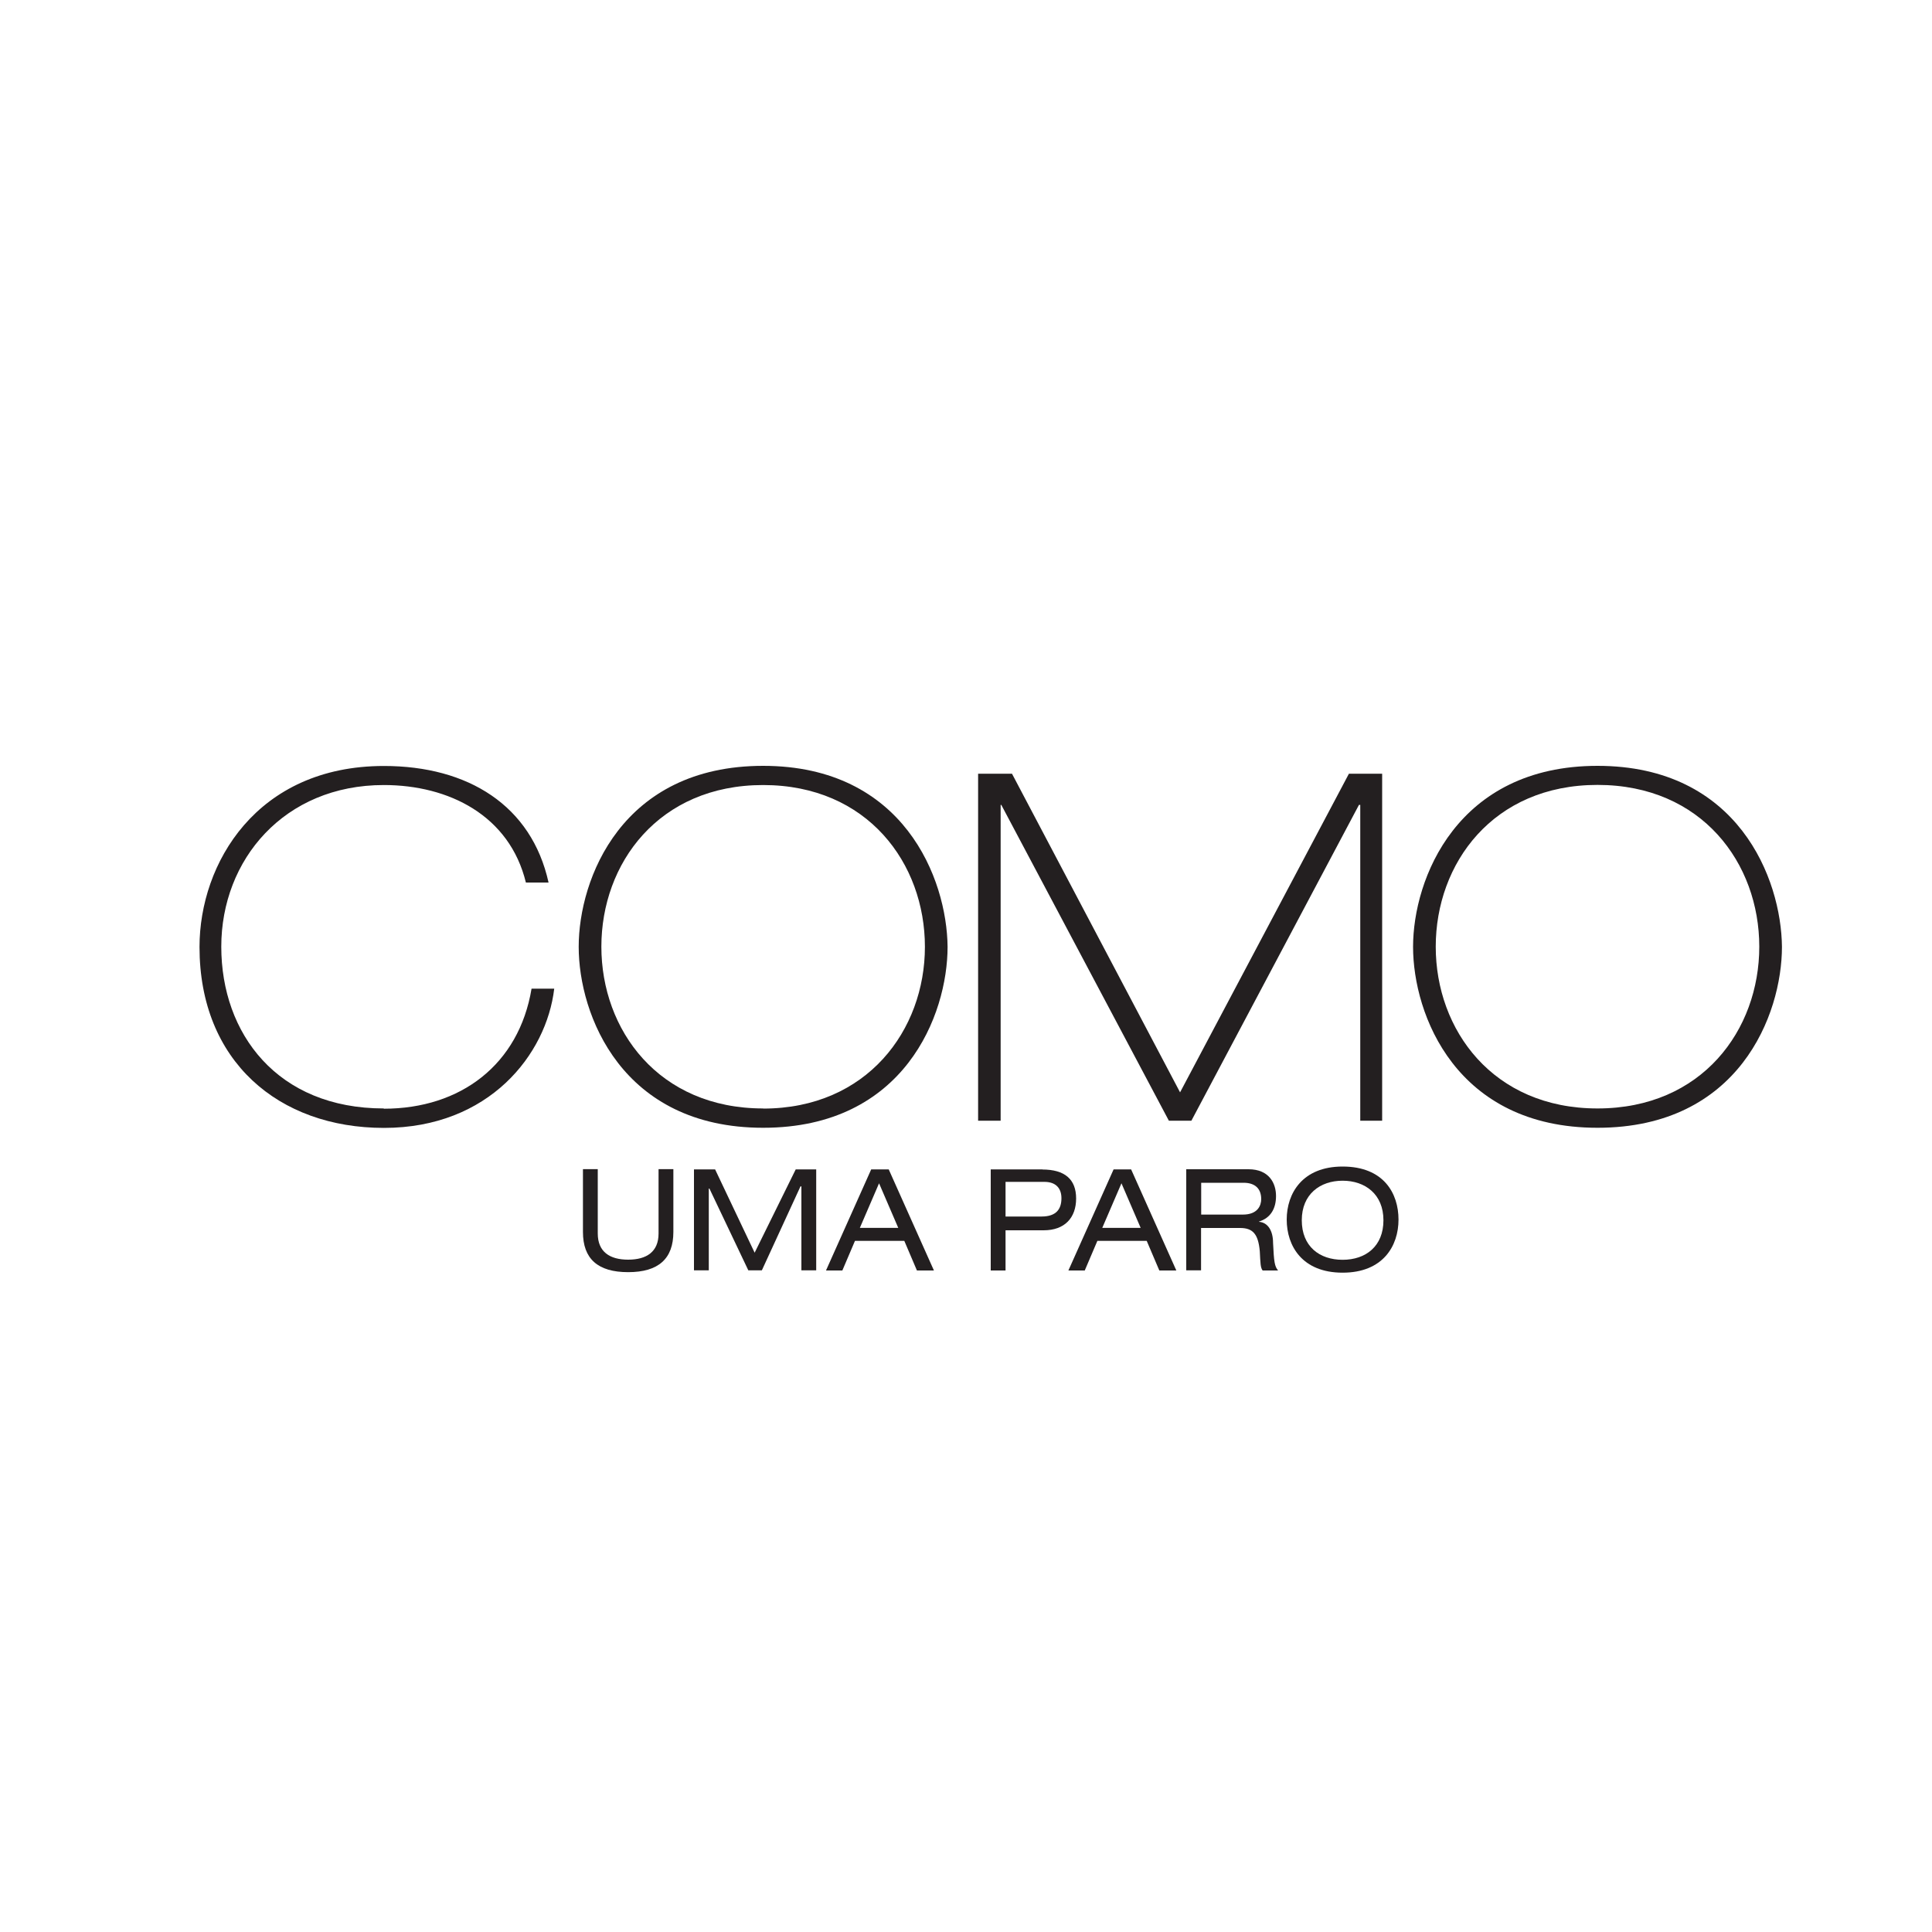 <?xml version="1.0" encoding="UTF-8"?>
<svg id="Layer_1" data-name="Layer 1" xmlns="http://www.w3.org/2000/svg" viewBox="0 0 150 150">
  <defs>
    <style>
      .cls-1 {
        fill: #231f20;
        stroke-width: 0px;
      }
    </style>
  </defs>
  <g id="Layer_1-2" data-name="Layer 1-2">
    <g>
      <path class="cls-1" d="m51.13,95.77c0,1.42-.93,2.03-2.36,2.03s-2.36-.61-2.36-2.03v-5h-1.15v4.88c0,2.08,1.15,3.12,3.51,3.12s3.51-1.05,3.51-3.12v-4.88h-1.15v5Z"/>
      <polygon class="cls-1" points="58.59 97.26 55.52 90.79 53.88 90.79 53.88 98.63 55.03 98.63 55.03 92.28 55.08 92.28 58.1 98.63 59.15 98.63 62.15 92.11 62.22 92.11 62.22 98.63 63.37 98.63 63.37 90.79 61.78 90.79 58.59 97.26"/>
      <path class="cls-1" d="m67.64,90.79l-3.51,7.85h1.27l.98-2.3h3.83l.98,2.3h1.32l-3.51-7.85h-1.37.02Zm-.88,4.54l1.49-3.46,1.49,3.46h-2.97Z"/>
      <path class="cls-1" d="m80.92,90.79h-4v7.85h1.15v-3.12h2.96c1.64,0,2.52-.98,2.52-2.47s-.88-2.25-2.63-2.25l.02-.02Zm-.05,3.66h-2.8v-2.69h3.02c.88,0,1.32.49,1.32,1.27,0,.83-.39,1.42-1.54,1.42Z"/>
      <path class="cls-1" d="m86.46,90.79l-3.51,7.85h1.27l.98-2.3h3.83l.98,2.3h1.32l-3.51-7.85h-1.37.02Zm-.88,4.54l1.49-3.46,1.49,3.46h-2.97Z"/>
      <path class="cls-1" d="m97.75,94.84h0c.88-.27,1.32-.98,1.32-1.98s-.54-2.08-2.14-2.08h-4.83v7.85h1.15v-3.29h3.02c.98,0,1.42.44,1.54,1.81.05.93.05,1.27.22,1.49h1.2c-.27-.32-.32-.66-.39-2.14,0-.93-.39-1.59-1.1-1.64l.02-.02Zm-1.25-.54h-3.24v-2.47h3.29c.93,0,1.37.49,1.37,1.27,0,.49-.27,1.2-1.42,1.2Z"/>
      <path class="cls-1" d="m104.24,90.57c-3.12,0-4.34,2.08-4.34,4.12s1.2,4.12,4.34,4.12,4.34-2.08,4.34-4.12-1.15-4.12-4.34-4.12Zm0,7.24c-1.81,0-3.17-1.05-3.17-3.07s1.42-3.07,3.17-3.07,3.17,1.05,3.17,3.07-1.37,3.07-3.17,3.07Z"/>
      <path class="cls-1" d="m29.8,86.06c-8.27,0-12.62-5.81-12.62-12.56s4.88-12.55,12.62-12.55c5.05,0,9.76,2.36,11.03,7.57h1.76c-1.32-5.98-6.25-9.05-12.78-9.05-9.88,0-14.32,7.57-14.32,14.05,0,8.88,6.15,14.05,14.32,14.05s12.62-5.71,13.22-10.81h-1.76c-.98,5.88-5.49,9.32-11.47,9.32v-.02Z"/>
      <path class="cls-1" d="m59.25,59.46c-10.98,0-14.32,8.78-14.32,14.05s3.34,14.05,14.32,14.05,14.32-8.78,14.32-14.05c-.05-5.27-3.39-14.05-14.32-14.05Zm0,26.6c-8.12,0-12.56-6.1-12.56-12.56s4.44-12.55,12.56-12.55,12.56,6.1,12.56,12.56-4.49,12.56-12.56,12.56v-.02Z"/>
      <path class="cls-1" d="m124.03,59.46c-10.91,0-14.32,8.78-14.32,14.05s3.34,14.05,14.32,14.05,14.32-8.78,14.32-14.05c-.05-5.27-3.39-14.05-14.32-14.05Zm0,26.6c-8.12,0-12.56-6.1-12.56-12.56s4.44-12.56,12.56-12.56,12.56,6.1,12.56,12.56-4.44,12.56-12.56,12.56Z"/>
      <polygon class="cls-1" points="77.69 62.49 77.74 62.49 90.75 87.01 92.5 87.01 105.51 62.49 105.61 62.49 105.61 87.01 107.31 87.01 107.31 60.07 104.73 60.07 91.62 84.81 78.57 60.07 75.94 60.07 75.94 87.01 77.69 87.01 77.69 62.49"/>
    </g>
  </g>
</svg>